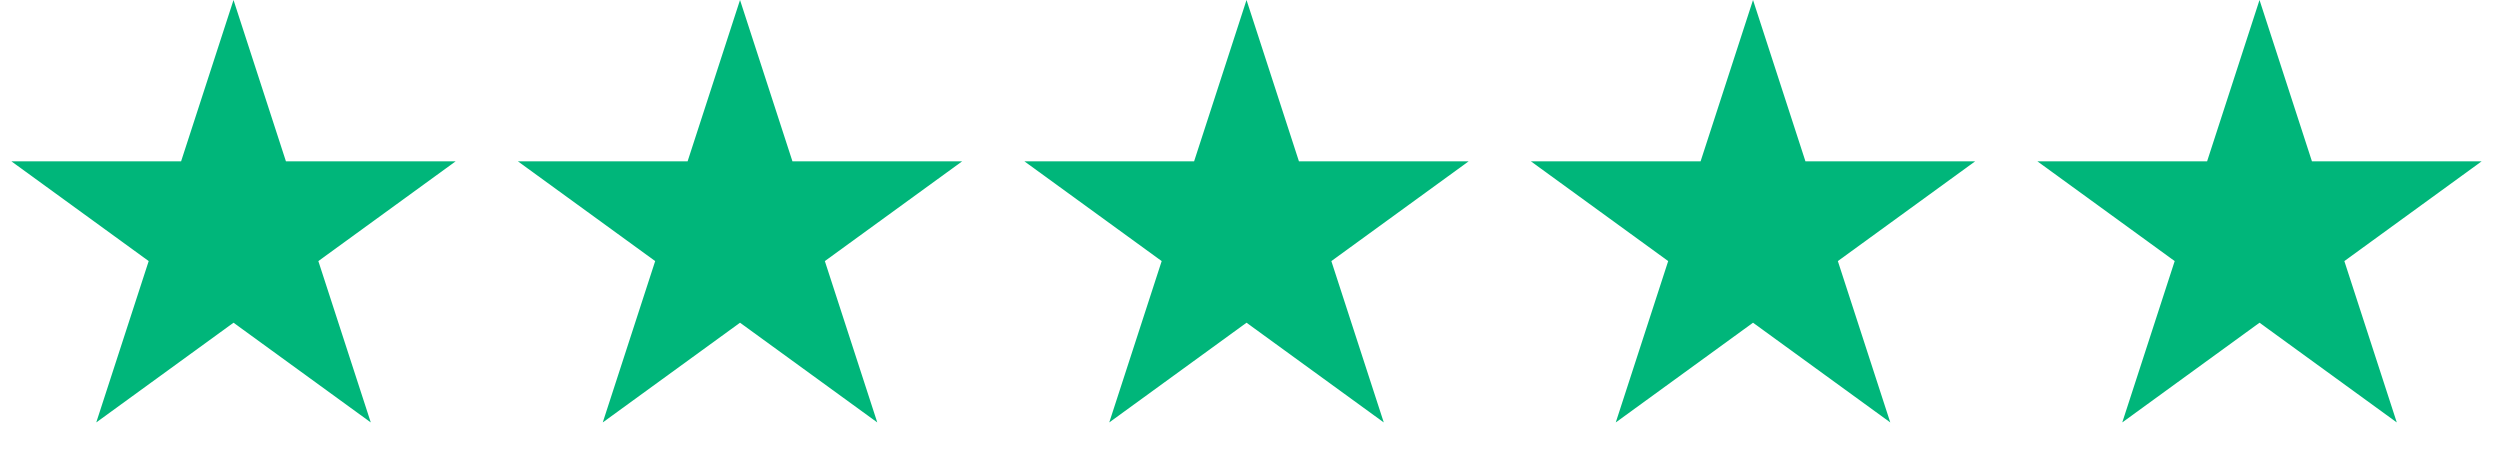 <?xml version="1.0" encoding="UTF-8"?> <svg xmlns="http://www.w3.org/2000/svg" width="273" height="51" viewBox="0 0 273 51" fill="none"> <path d="M25.5 0L31.225 17.62L49.752 17.62L34.763 28.51L40.489 46.13L25.5 35.24L10.511 46.13L16.237 28.51L1.248 17.62L19.775 17.62L25.5 0Z" fill="#00B67A"></path> <path d="M80.81 0L86.535 17.62L105.062 17.62L90.073 28.51L95.798 46.13L80.81 35.24L65.821 46.13L71.546 28.51L56.558 17.62L75.085 17.62L80.81 0Z" fill="#00B67A"></path> <path d="M136.12 0L141.845 17.62L160.372 17.62L145.383 28.51L151.108 46.13L136.12 35.24L121.131 46.13L126.856 28.51L111.868 17.62L130.395 17.62L136.12 0Z" fill="#00B67A"></path> <path d="M191.43 0L197.155 17.62L215.682 17.62L200.693 28.51L206.418 46.13L191.43 35.24L176.441 46.13L182.166 28.51L167.178 17.62L185.704 17.62L191.43 0Z" fill="#00B67A"></path> <path d="M246.739 0L252.465 17.62L270.991 17.62L256.003 28.51L261.728 46.13L246.739 35.24L231.751 46.13L237.476 28.51L222.487 17.62L241.014 17.62L246.739 0Z" fill="#00B67A"></path> </svg> 